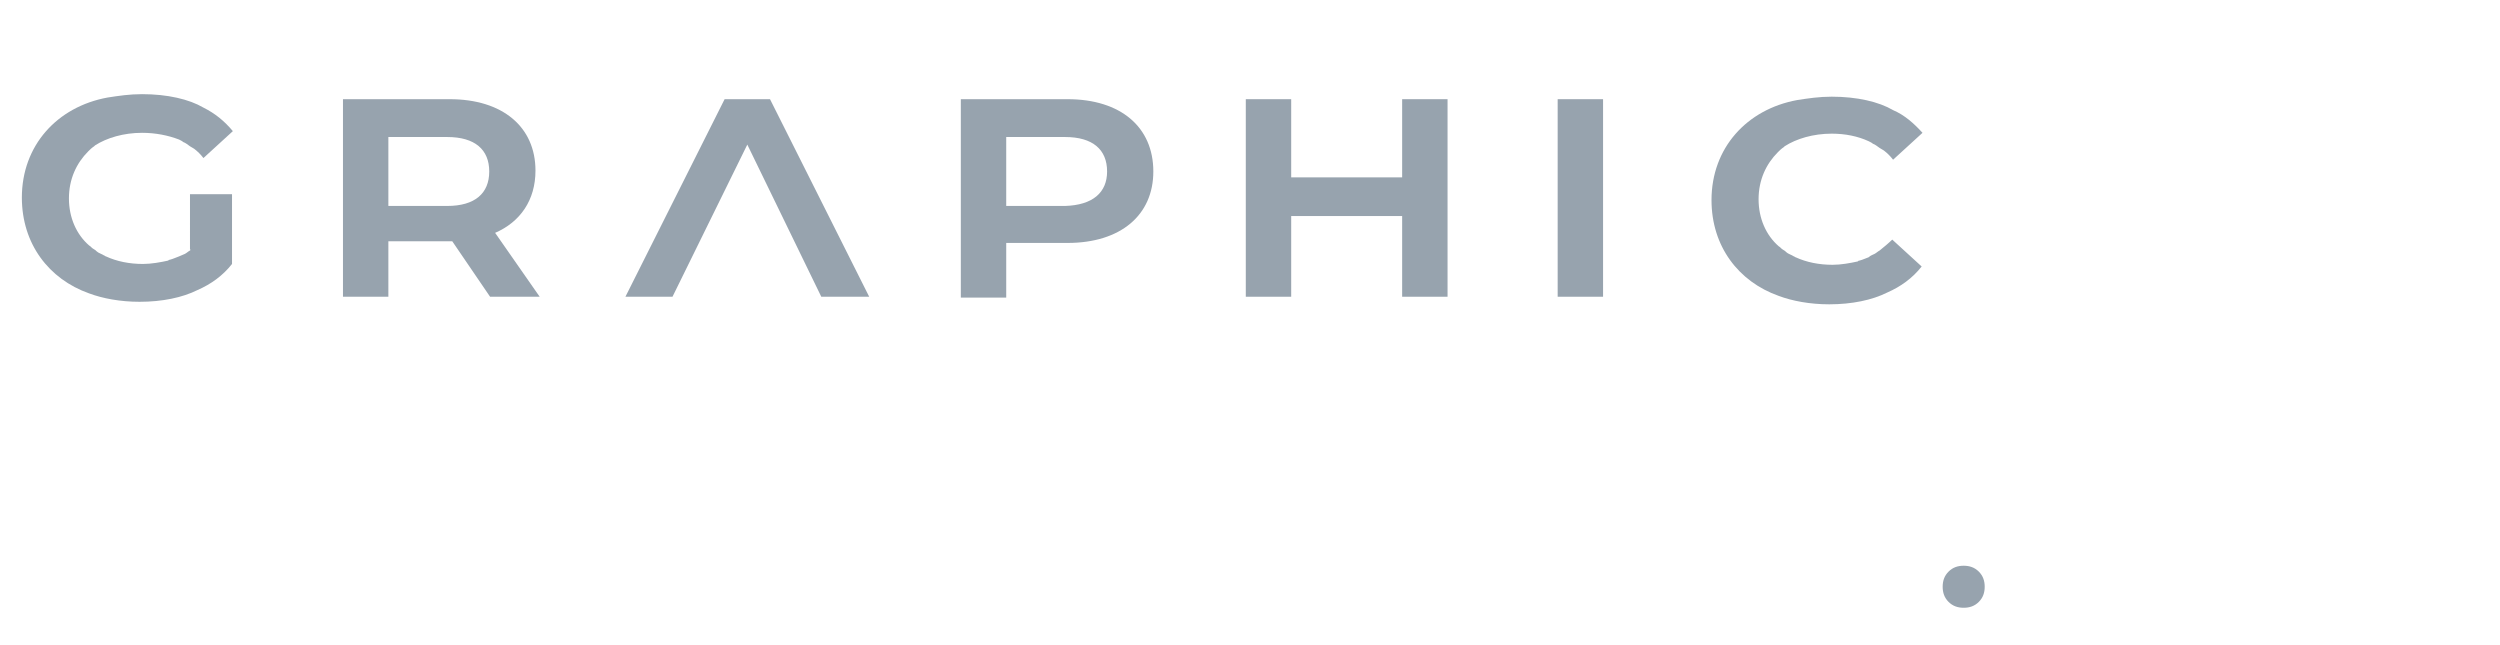 <?xml version="1.0" encoding="utf-8"?>
<!-- Generator: Adobe Illustrator 26.0.2, SVG Export Plug-In . SVG Version: 6.00 Build 0)  -->
<!DOCTYPE svg PUBLIC "-//W3C//DTD SVG 1.1//EN" "http://www.w3.org/Graphics/SVG/1.1/DTD/svg11.dtd">
<svg version="1.1" id="Calque_1" xmlns:x="http://ns.adobe.com/Extensibility/1.0/" xmlns:i="http://ns.adobe.com/AdobeIllustrator/10.0/" xmlns:graph="http://ns.adobe.com/Graphs/1.0/"
	 xmlns="http://www.w3.org/2000/svg" xmlns:xlink="http://www.w3.org/1999/xlink" x="0px" y="0px" viewBox="0 0 297.4 76.7"
	 style="enable-background:new 0 0 297.4 76.7;" xml:space="preserve">
<style type="text/css">
	.Ombre_x0020_portée{fill:none;}
	.Lueur_x0020_externe_x0020_5 pt{fill:none;}
	.Néon_x0020_bleu{fill:none;stroke:#8AACDA;stroke-width:7;stroke-linecap:round;stroke-linejoin:round;}
	.Ton_x0020_clair_x0020_chrome{fill:url(#SVGID_1_);stroke:#FFFFFF;stroke-width:0.363;stroke-miterlimit:1;}
	.Swing_GS{fill:#FFDD00;}
	.Alysse_GS{fill:#A6D0E4;}
	.st0{fill:#FFFFFF;}
	.st1{fill:#97A3AE;}
</style>
<linearGradient id="SVGID_1_" gradientUnits="userSpaceOnUse" x1="23.694" y1="-13.564" x2="23.694" y2="-14.564">
	<stop  offset="0" style="stop-color:#656565"/>
	<stop  offset="0.618" style="stop-color:#1B1B1B"/>
	<stop  offset="0.629" style="stop-color:#545454"/>
	<stop  offset="0.983" style="stop-color:#3E3E3E"/>
</linearGradient>
<g>
	<path class="st0" d="M137,56.5h-4.5v15.8h-4V56.5h-2.8v-3.6h2.8v-3.2c0-4,1.9-6.1,5.6-6.1c0.5,0,1,0,1.4,0.1c0.5,0.1,0.8,0.1,1,0.2
		L137,44v3.7c-0.7-0.3-1.3-0.4-2-0.4c-0.7,0-1.3,0.2-1.7,0.7c-0.5,0.5-0.7,1.1-0.7,1.8v3.2h4.5V56.5z"/>
	<path class="st0" d="M149.2,56.1c-1.5,0-2.8,0.5-3.7,1.5c-0.9,1-1.4,2.4-1.4,4.2v10.5h-4V52.9h4v2l0.3-0.3c0.1-0.1,0.4-0.3,0.8-0.6
		c0.4-0.3,0.8-0.5,1.2-0.7c0.4-0.2,1-0.4,1.6-0.6c0.7-0.2,1.3-0.3,2-0.3h1v3.9C150.5,56.2,149.8,56.1,149.2,56.1z"/>
	<path class="st0" d="M155,55.5c2-2,4.4-3,7.1-3c2.7,0,5.1,1,7.1,3c2,2,3,4.4,3,7.1c0,2.7-1,5.1-3,7.1c-2,2-4.4,3-7.1,3
		c-2.7,0-5.1-1-7.1-3c-2-2-3-4.4-3-7.1C152,59.9,153,57.5,155,55.5z M166.4,58c-1.2-1.3-2.6-1.9-4.3-1.9c-1.6,0-3.1,0.6-4.3,1.9
		c-1.2,1.3-1.8,2.8-1.8,4.6c0,1.8,0.6,3.3,1.8,4.6c1.2,1.2,2.6,1.9,4.3,1.9c1.6,0,3.1-0.6,4.3-1.9c1.2-1.3,1.8-2.8,1.8-4.6
		C168.2,60.8,167.6,59.2,166.4,58z"/>
	<path class="st0" d="M189.4,70.3l-0.3,0.3c-0.1,0.1-0.4,0.3-0.7,0.6c-0.4,0.3-0.8,0.5-1.2,0.7c-0.4,0.2-1,0.4-1.6,0.6
		c-0.7,0.2-1.3,0.3-2,0.3c-2.3,0-4.2-0.8-5.7-2.3c-1.5-1.5-2.2-3.6-2.2-6.2V52.9h4v11.3c0,1.4,0.4,2.6,1.3,3.5
		c0.9,0.9,2,1.4,3.3,1.4c1.5,0,2.8-0.5,3.7-1.5c0.9-1,1.4-2.4,1.4-4.2V52.9h4v19.4h-4V70.3z"/>
	<path class="st0" d="M202.3,48.5c-0.5,0.5-1,0.7-1.7,0.7c-0.7,0-1.3-0.2-1.7-0.7c-0.5-0.5-0.7-1-0.7-1.7c0-0.7,0.2-1.3,0.7-1.7
		c0.5-0.5,1-0.7,1.7-0.7c0.7,0,1.3,0.2,1.7,0.7c0.5,0.5,0.7,1,0.7,1.7C202.9,47.5,202.7,48.1,202.3,48.5z M202.5,72.3h-4V52.9h4
		V72.3z"/>
	<path class="st0" d="M211.4,54.9l0.3-0.3c0.1-0.1,0.4-0.3,0.8-0.6c0.4-0.3,0.8-0.5,1.2-0.7c0.4-0.2,1-0.4,1.6-0.6
		c0.7-0.2,1.3-0.3,2-0.3c2.3,0,4.2,0.8,5.7,2.3c1.5,1.5,2.2,3.6,2.2,6.2v11.3h-4V61c0-1.4-0.4-2.6-1.3-3.5c-0.9-0.9-2-1.4-3.3-1.4
		c-1.5,0-2.8,0.5-3.7,1.5c-0.9,1-1.4,2.4-1.4,4.2v10.5h-4V52.9h4V54.9z"/>
</g>
<g>
	<path class="st0" d="M287.7,10.8c-7.1-9.5-20.5-11.5-30.1-4.4c-9.5,7.1-11.5,20.6-4.4,30.1c7.1,9.5,20.6,11.5,30.1,4.4
		C292.7,33.8,294.7,20.3,287.7,10.8z M283.7,31.2C283.7,31.2,283.7,31.2,283.7,31.2C283.7,31.3,283.6,31.3,283.7,31.2
		c-0.8,1.4-2.5,1.7-3.9,0.9c-0.5-0.3-1-0.8-1.2-1.3c0,0-0.5-1.4-1.7-1.9c-0.2-0.1-2.7-1.2-3.7-0.6c-1,0.6-1.3,3.3-1.4,3.5
		c-0.2,1.3,0.8,2.4,0.8,2.4c0.3,0.5,0.5,1.1,0.5,1.7c0,1.6-1.2,2.9-2.6,2.9c0,0,0,0-0.1,0c0,0,0,0-0.1,0c-1.5,0-2.6-1.3-2.6-2.9
		c0-0.6,0.2-1.2,0.5-1.7c0,0,1-1.1,0.8-2.4c0-0.2-0.3-3-1.4-3.5c-1-0.6-3.6,0.5-3.8,0.6c-1.2,0.5-1.7,1.9-1.7,1.9
		c-0.3,0.5-0.7,1-1.2,1.3c-1.4,0.8-3.1,0.4-3.8-0.8c0,0,0,0,0,0c0,0,0,0,0,0c-0.7-1.3-0.2-2.9,1.2-3.7c0.5-0.3,1.1-0.4,1.7-0.4
		c0,0,1.4,0.3,2.5-0.5c0.2-0.1,2.4-1.8,2.4-3c0-1.2-2.2-2.8-2.4-3c-1.1-0.8-2.4-0.5-2.5-0.5c-0.6,0-1.2-0.1-1.7-0.4
		c-1.4-0.8-1.9-2.4-1.2-3.7c0,0,0,0,0,0c0,0,0,0,0,0c0.8-1.3,2.5-1.6,3.8-0.8c0.5,0.3,1,0.8,1.2,1.3c0,0,0.5,1.4,1.7,1.9
		c0.2,0.1,2.7,1.2,3.8,0.6c1-0.6,1.3-3.3,1.4-3.5c0.2-1.3-0.8-2.4-0.8-2.4c-0.3-0.5-0.5-1.1-0.5-1.7c0-1.6,1.2-2.9,2.6-2.9
		c0,0,0,0,0.1,0c0,0,0,0,0.1,0c1.5,0,2.6,1.3,2.6,2.9c0,0.6-0.2,1.2-0.5,1.7c0,0-1,1.1-0.8,2.4c0,0.2,0.3,3,1.4,3.5
		c1,0.6,3.6-0.5,3.8-0.6c1.2-0.5,1.7-1.9,1.7-1.9c0.3-0.5,0.7-1,1.2-1.3c1.4-0.8,3.1-0.4,3.8,0.8c0,0,0,0,0,0.1c0,0,0,0,0,0
		c0.7,1.3,0.2,2.9-1.2,3.7c-0.5,0.3-1.1,0.4-1.7,0.4c0,0-1.4-0.3-2.5,0.5c-0.2,0.1-2.4,1.8-2.4,3c0,1.2,2.2,2.8,2.4,3
		c1.1,0.8,2.4,0.5,2.5,0.5c0.6,0,1.2,0.1,1.7,0.4C283.9,28.3,284.4,29.9,283.7,31.2z"/>
	<g>
		<g>
			<path class="st1" d="M58.3,35.3l-4.5-6.6h-0.3h-7.3v6.6h-5.4V11.8h12.7c6.3,0,10.2,3.3,10.2,8.5c0,3.5-1.8,6.1-4.8,7.4l5.3,7.6
				H58.3z M53.2,16.3h-7v8.2h7c3.3,0,5-1.5,5-4.1C58.2,17.8,56.5,16.3,53.2,16.3z"/>
			<path class="st1" d="M88.9,17.2L80,35.3h-5.6l11.8-23.5h5.4l11.8,23.5h-5.7L88.9,17.2z"/>
			<path class="st1" d="M137.2,20.4c0,5.2-3.9,8.5-10.2,8.5h-7.3v6.5h-5.4V11.8H127C133.3,11.8,137.2,15.1,137.2,20.4z M131.7,20.4
				c0-2.6-1.7-4.1-5-4.1h-7v8.2h7C130,24.4,131.7,22.9,131.7,20.4z"/>
			<path class="st1" d="M172.2,11.8v23.5h-5.4v-9.6h-13.2v9.6h-5.4V11.8h5.4v9.3h13.2v-9.3H172.2z"/>
			<path class="st1" d="M185.3,11.8h5.4v23.5h-5.4V11.8z"/>
			<path class="st1" d="M22.7,29.7c0,0-0.1,0.1-0.1,0.1c-0.2,0.1-0.4,0.3-0.6,0.4c-0.2,0.1-0.5,0.2-0.7,0.3
				c-0.3,0.1-0.7,0.3-1.1,0.4c-0.1,0-0.1,0-0.2,0.1c-0.9,0.2-2,0.4-3,0.4c-1.6,0-3.1-0.3-4.4-0.9c-0.1,0-0.1-0.1-0.2-0.1
				c-0.3-0.2-0.7-0.3-0.9-0.5c-0.1-0.1-0.2-0.2-0.4-0.3c-0.2-0.1-0.3-0.3-0.5-0.4c-1.5-1.3-2.4-3.3-2.4-5.6c0-2.3,0.9-4.2,2.3-5.6
				c0.2-0.2,0.4-0.4,0.7-0.6c0,0,0.1-0.1,0.1-0.1c1.4-0.9,3.4-1.5,5.6-1.5c1.6,0,3.1,0.3,4.4,0.8c0.2,0.1,0.4,0.2,0.5,0.3
				c0.3,0.1,0.5,0.3,0.8,0.5c0.2,0.1,0.3,0.2,0.5,0.3c0,0,0,0,0,0c0.4,0.3,0.8,0.7,1.1,1.1l3.5-3.2c-1-1.2-2.1-2.1-3.5-2.8
				c-1.7-1-4.3-1.6-7.3-1.6c-1.5,0-2.8,0.2-4.1,0.4c-6,1.1-10.2,5.7-10.2,11.9c0,5.5,3.2,9.7,8,11.4c1.6,0.6,3.7,1,6,1
				c2.7,0,5.1-0.5,6.9-1.4c1.6-0.7,3-1.7,4.1-3.1v-8.3h-5V29.7z"/>
			<path class="st1" d="M223.6,29.8c-0.2,0.1-0.4,0.3-0.6,0.4c-0.2,0.1-0.5,0.2-0.7,0.4c-0.3,0.1-0.7,0.3-1.1,0.4
				c-0.1,0-0.1,0-0.2,0.1c-0.9,0.2-2,0.4-3,0.4c-1.6,0-3.1-0.3-4.4-0.9c-0.1,0-0.1-0.1-0.2-0.1c-0.3-0.2-0.7-0.3-0.9-0.5
				c-0.1-0.1-0.2-0.2-0.4-0.3c-0.2-0.1-0.3-0.3-0.5-0.4c-1.5-1.3-2.4-3.3-2.4-5.6c0-2.3,0.9-4.2,2.3-5.6c0.2-0.2,0.4-0.4,0.7-0.6
				c0,0,0.1-0.1,0.1-0.1c1.4-0.9,3.4-1.5,5.6-1.5c1.6,0,3.1,0.3,4.4,0.9c0.2,0.1,0.4,0.2,0.5,0.3c0.3,0.1,0.5,0.3,0.8,0.5
				c0.2,0.1,0.3,0.2,0.5,0.3c0,0,0,0,0,0c0.4,0.3,0.8,0.7,1.1,1.1l3.5-3.2c-1-1.1-2.1-2.1-3.5-2.7c-1.7-1-4.3-1.6-7.3-1.6
				c-1.5,0-2.8,0.2-4.1,0.4c-6,1.1-10.2,5.7-10.2,11.9c0,5.5,3.2,9.7,8,11.4c1.6,0.6,3.7,1,6,1c2.7,0,5.1-0.5,6.9-1.4
				c1.6-0.7,3-1.7,4.1-3.1l-3.5-3.2C224.7,28.9,224.1,29.4,223.6,29.8z"/>
		</g>
	</g>
</g>
<path class="st1" d="M235.4,71.6c-0.5,0.5-1.1,0.7-1.8,0.7c-0.7,0-1.3-0.2-1.8-0.7c-0.5-0.5-0.7-1.1-0.7-1.8c0-0.7,0.2-1.3,0.7-1.8
	c0.5-0.5,1.1-0.7,1.8-0.7c0.7,0,1.3,0.2,1.8,0.7c0.5,0.5,0.7,1.1,0.7,1.8C236.1,70.5,235.9,71.1,235.4,71.6z"/>
</svg>
